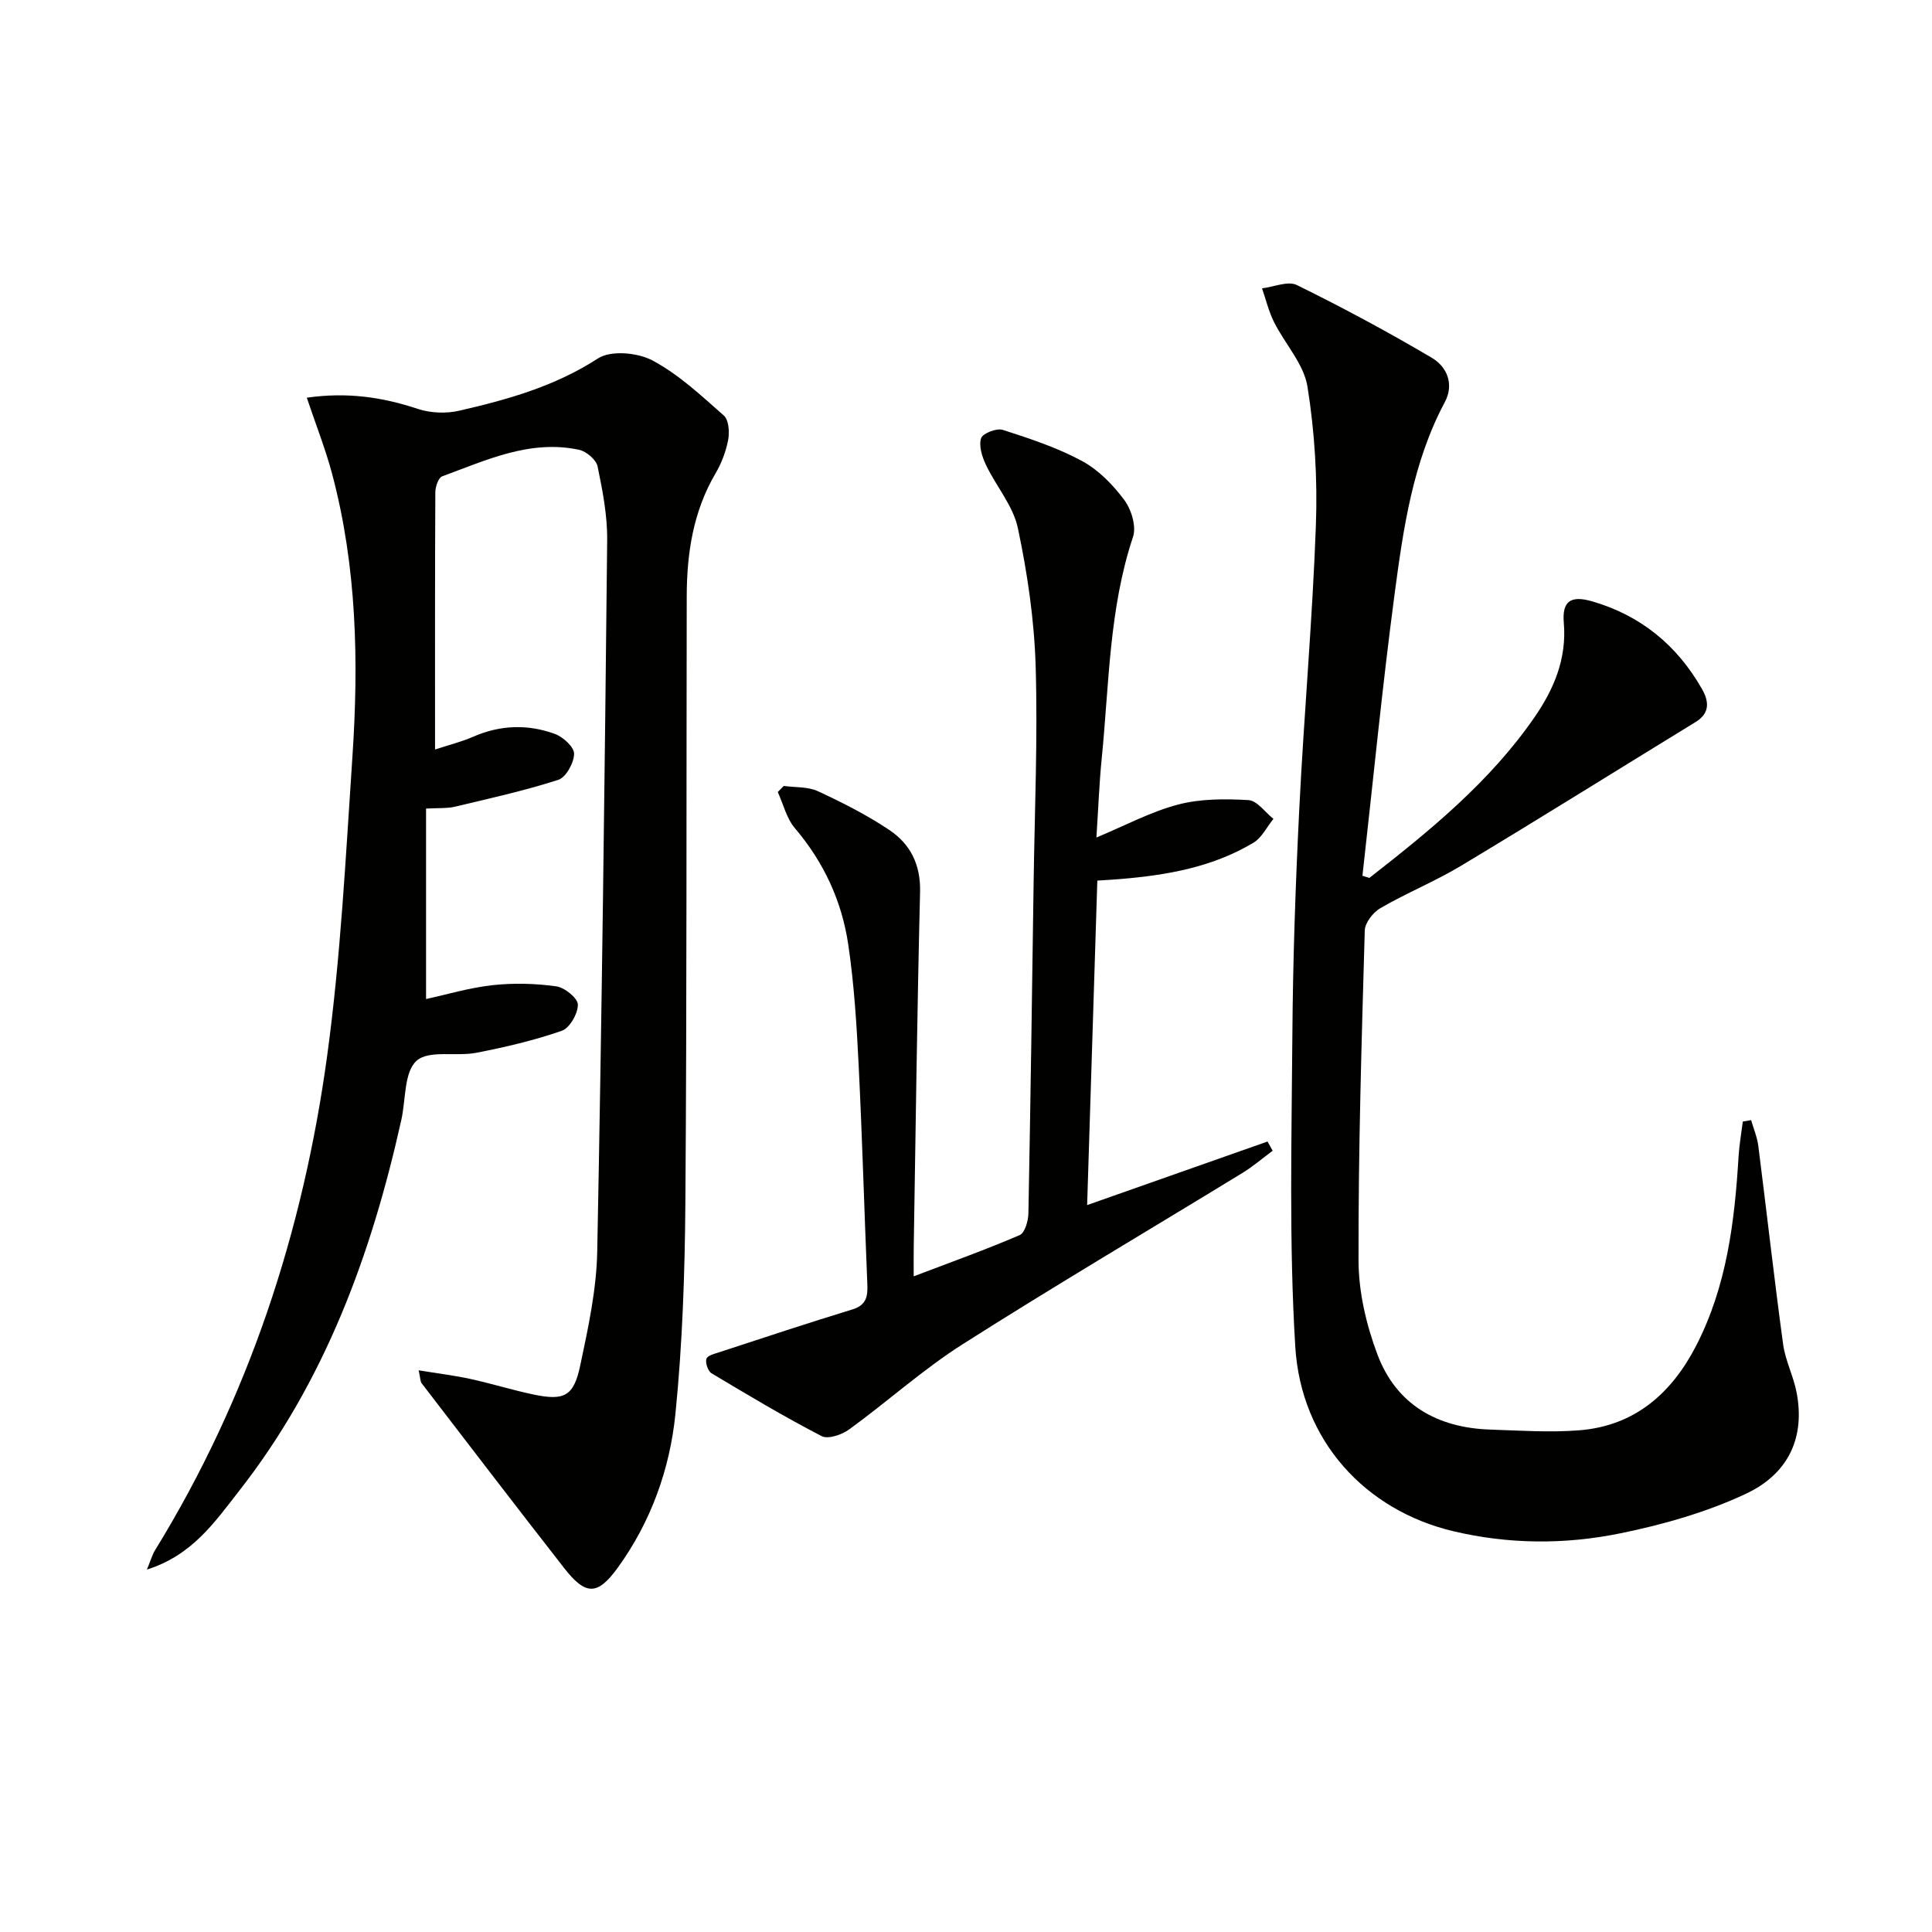 <svg enable-background="new 0 0 400 400" viewBox="0 0 400 400" xmlns="http://www.w3.org/2000/svg"><g fill="#010100"><path d="m88.21 167.41v39.43c4.24-.92 8.96-2.34 13.78-2.87 4.35-.48 8.85-.36 13.18.24 1.73.24 4.46 2.45 4.47 3.78.02 1.86-1.69 4.86-3.34 5.43-5.74 1.99-11.72 3.39-17.7 4.55-4.17.81-9.82-.63-12.36 1.66-2.6 2.34-2.21 7.99-3.14 12.19-6.19 27.86-15.85 54.23-33.68 76.97-4.96 6.33-9.63 13.22-19 16.17.77-1.86 1.08-3.03 1.69-4.02 19.37-31.49 30.64-65.93 35.62-102.31 2.81-20.54 3.85-41.34 5.24-62.05 1.31-19.62.9-39.22-4.19-58.4-1.39-5.23-3.4-10.29-5.26-15.84 8.26-1.19 15.61-.14 22.96 2.31 2.64.88 5.89 1.01 8.61.38 10.02-2.3 19.82-5.05 28.71-10.82 2.66-1.73 8.21-1.22 11.29.42 5.43 2.89 10.1 7.28 14.78 11.41 1.02.9 1.19 3.42.89 5.03-.46 2.41-1.38 4.84-2.63 6.96-4.62 7.88-5.93 16.5-5.95 25.41-.09 41.82.03 83.64-.28 125.45-.11 14.62-.6 29.29-2.06 43.83-1.15 11.45-5.08 22.39-11.95 31.87-4.21 5.81-6.66 5.73-11.08.07-9.92-12.7-19.71-25.5-29.52-38.28-.27-.35-.23-.93-.61-2.67 3.9.64 7.32 1.05 10.68 1.78 4.38.95 8.67 2.3 13.05 3.22 6.39 1.34 8.36.41 9.71-5.95 1.65-7.78 3.37-15.71 3.53-23.6.96-49.1 1.55-98.21 2.06-147.33.05-5.1-.95-10.26-1.99-15.28-.29-1.38-2.32-3.09-3.81-3.42-10.16-2.18-19.21 2.14-28.36 5.49-.79.29-1.41 2.15-1.42 3.28-.09 17.32-.06 34.65-.06 53.28 2.94-.97 5.48-1.59 7.83-2.62 5.62-2.47 11.34-2.67 16.98-.61 1.7.62 4.01 2.73 3.98 4.12-.03 1.88-1.68 4.88-3.28 5.39-7.05 2.27-14.32 3.87-21.54 5.59-1.56.35-3.26.21-5.83.36z"/><path d="m283.5 181.77c12.6-9.83 24.97-19.91 34.18-33.24 4.04-5.84 6.72-12.14 6.09-19.57-.38-4.44 1.37-5.75 5.82-4.47 10.05 2.89 17.62 9.08 22.78 18.15 1.44 2.52 1.73 4.99-1.32 6.85-16.16 9.9-32.23 19.95-48.47 29.71-5.4 3.25-11.31 5.65-16.77 8.81-1.52.88-3.21 3.03-3.25 4.64-.65 22.8-1.35 45.6-1.29 68.41.02 6.47 1.61 13.24 3.9 19.34 3.91 10.42 12.4 15.22 23.38 15.58 6.13.2 12.3.63 18.39.15 11.51-.9 19.17-7.66 24.27-17.59 6.29-12.26 7.93-25.59 8.74-39.1.15-2.42.58-4.83.88-7.24.57-.1 1.15-.19 1.72-.29.51 1.78 1.26 3.53 1.49 5.35 1.74 13.67 3.27 27.36 5.13 41.02.46 3.41 2.15 6.63 2.8 10.03 1.73 9.04-1.42 16.72-10.58 21-8.14 3.81-17.07 6.34-25.92 8.15-11.44 2.34-23.11 2.29-34.63-.45-18.08-4.31-31.48-18.62-32.67-38.24-1.3-21.38-.75-42.89-.6-64.34.11-15.64.65-31.28 1.43-46.91.97-19.59 2.73-39.14 3.44-58.73.35-9.56-.23-19.29-1.74-28.73-.75-4.7-4.67-8.86-6.92-13.37-1.1-2.2-1.68-4.65-2.49-6.99 2.43-.29 5.36-1.59 7.2-.69 9.5 4.67 18.85 9.69 27.97 15.08 3.09 1.83 4.67 5.42 2.67 9.17-6.64 12.45-8.59 26.15-10.4 39.78-2.57 19.38-4.46 38.84-6.65 58.27.46.16.94.31 1.42.46z"/><path d="m189.17 264.25c7.83-2.98 14.98-5.54 21.95-8.54 1.07-.46 1.77-2.94 1.8-4.5.44-22.8.75-45.61 1.08-68.41.21-14.98.87-29.97.42-44.93-.29-9.55-1.7-19.17-3.68-28.53-.98-4.63-4.52-8.69-6.63-13.13-.79-1.67-1.49-3.91-.98-5.49.32-1 3.22-2.13 4.48-1.72 5.6 1.8 11.27 3.67 16.42 6.45 3.4 1.84 6.4 4.92 8.74 8.07 1.47 1.97 2.53 5.47 1.81 7.63-4.97 14.9-4.94 30.43-6.47 45.76-.53 5.27-.72 10.58-1.11 16.49 5.95-2.48 11.24-5.33 16.89-6.82 4.64-1.22 9.73-1.21 14.58-.93 1.8.1 3.46 2.53 5.18 3.89-1.36 1.67-2.39 3.88-4.13 4.93-8.46 5.08-17.95 6.73-27.62 7.53-1.45.12-2.91.2-4.71.32-.7 22.29-1.39 44.29-2.11 67.18 13.19-4.65 25.27-8.9 37.35-13.16.35.64.7 1.27 1.06 1.91-2.09 1.55-4.07 3.26-6.28 4.61-19.29 11.8-38.78 23.29-57.86 35.42-8.25 5.24-15.59 11.89-23.53 17.66-1.51 1.1-4.38 2.09-5.72 1.39-7.76-4.02-15.28-8.51-22.79-13.01-.74-.45-1.32-2.17-1.05-3 .23-.7 1.77-1.07 2.79-1.4 9.12-2.98 18.23-6.01 27.41-8.81 2.97-.9 3.22-2.76 3.11-5.31-.63-15.12-1.05-30.25-1.8-45.36-.41-8.3-.93-16.63-2.14-24.83-1.32-9.01-5.06-17.1-11.07-24.16-1.72-2.03-2.38-4.96-3.53-7.47.41-.42.83-.84 1.24-1.26 2.37.33 4.99.13 7.07 1.09 5.1 2.37 10.17 4.93 14.83 8.06 4.32 2.9 6.46 7.16 6.32 12.79-.6 24.47-.91 48.94-1.31 73.41-.03 1.78-.01 3.56-.01 6.18z"/></g></svg>